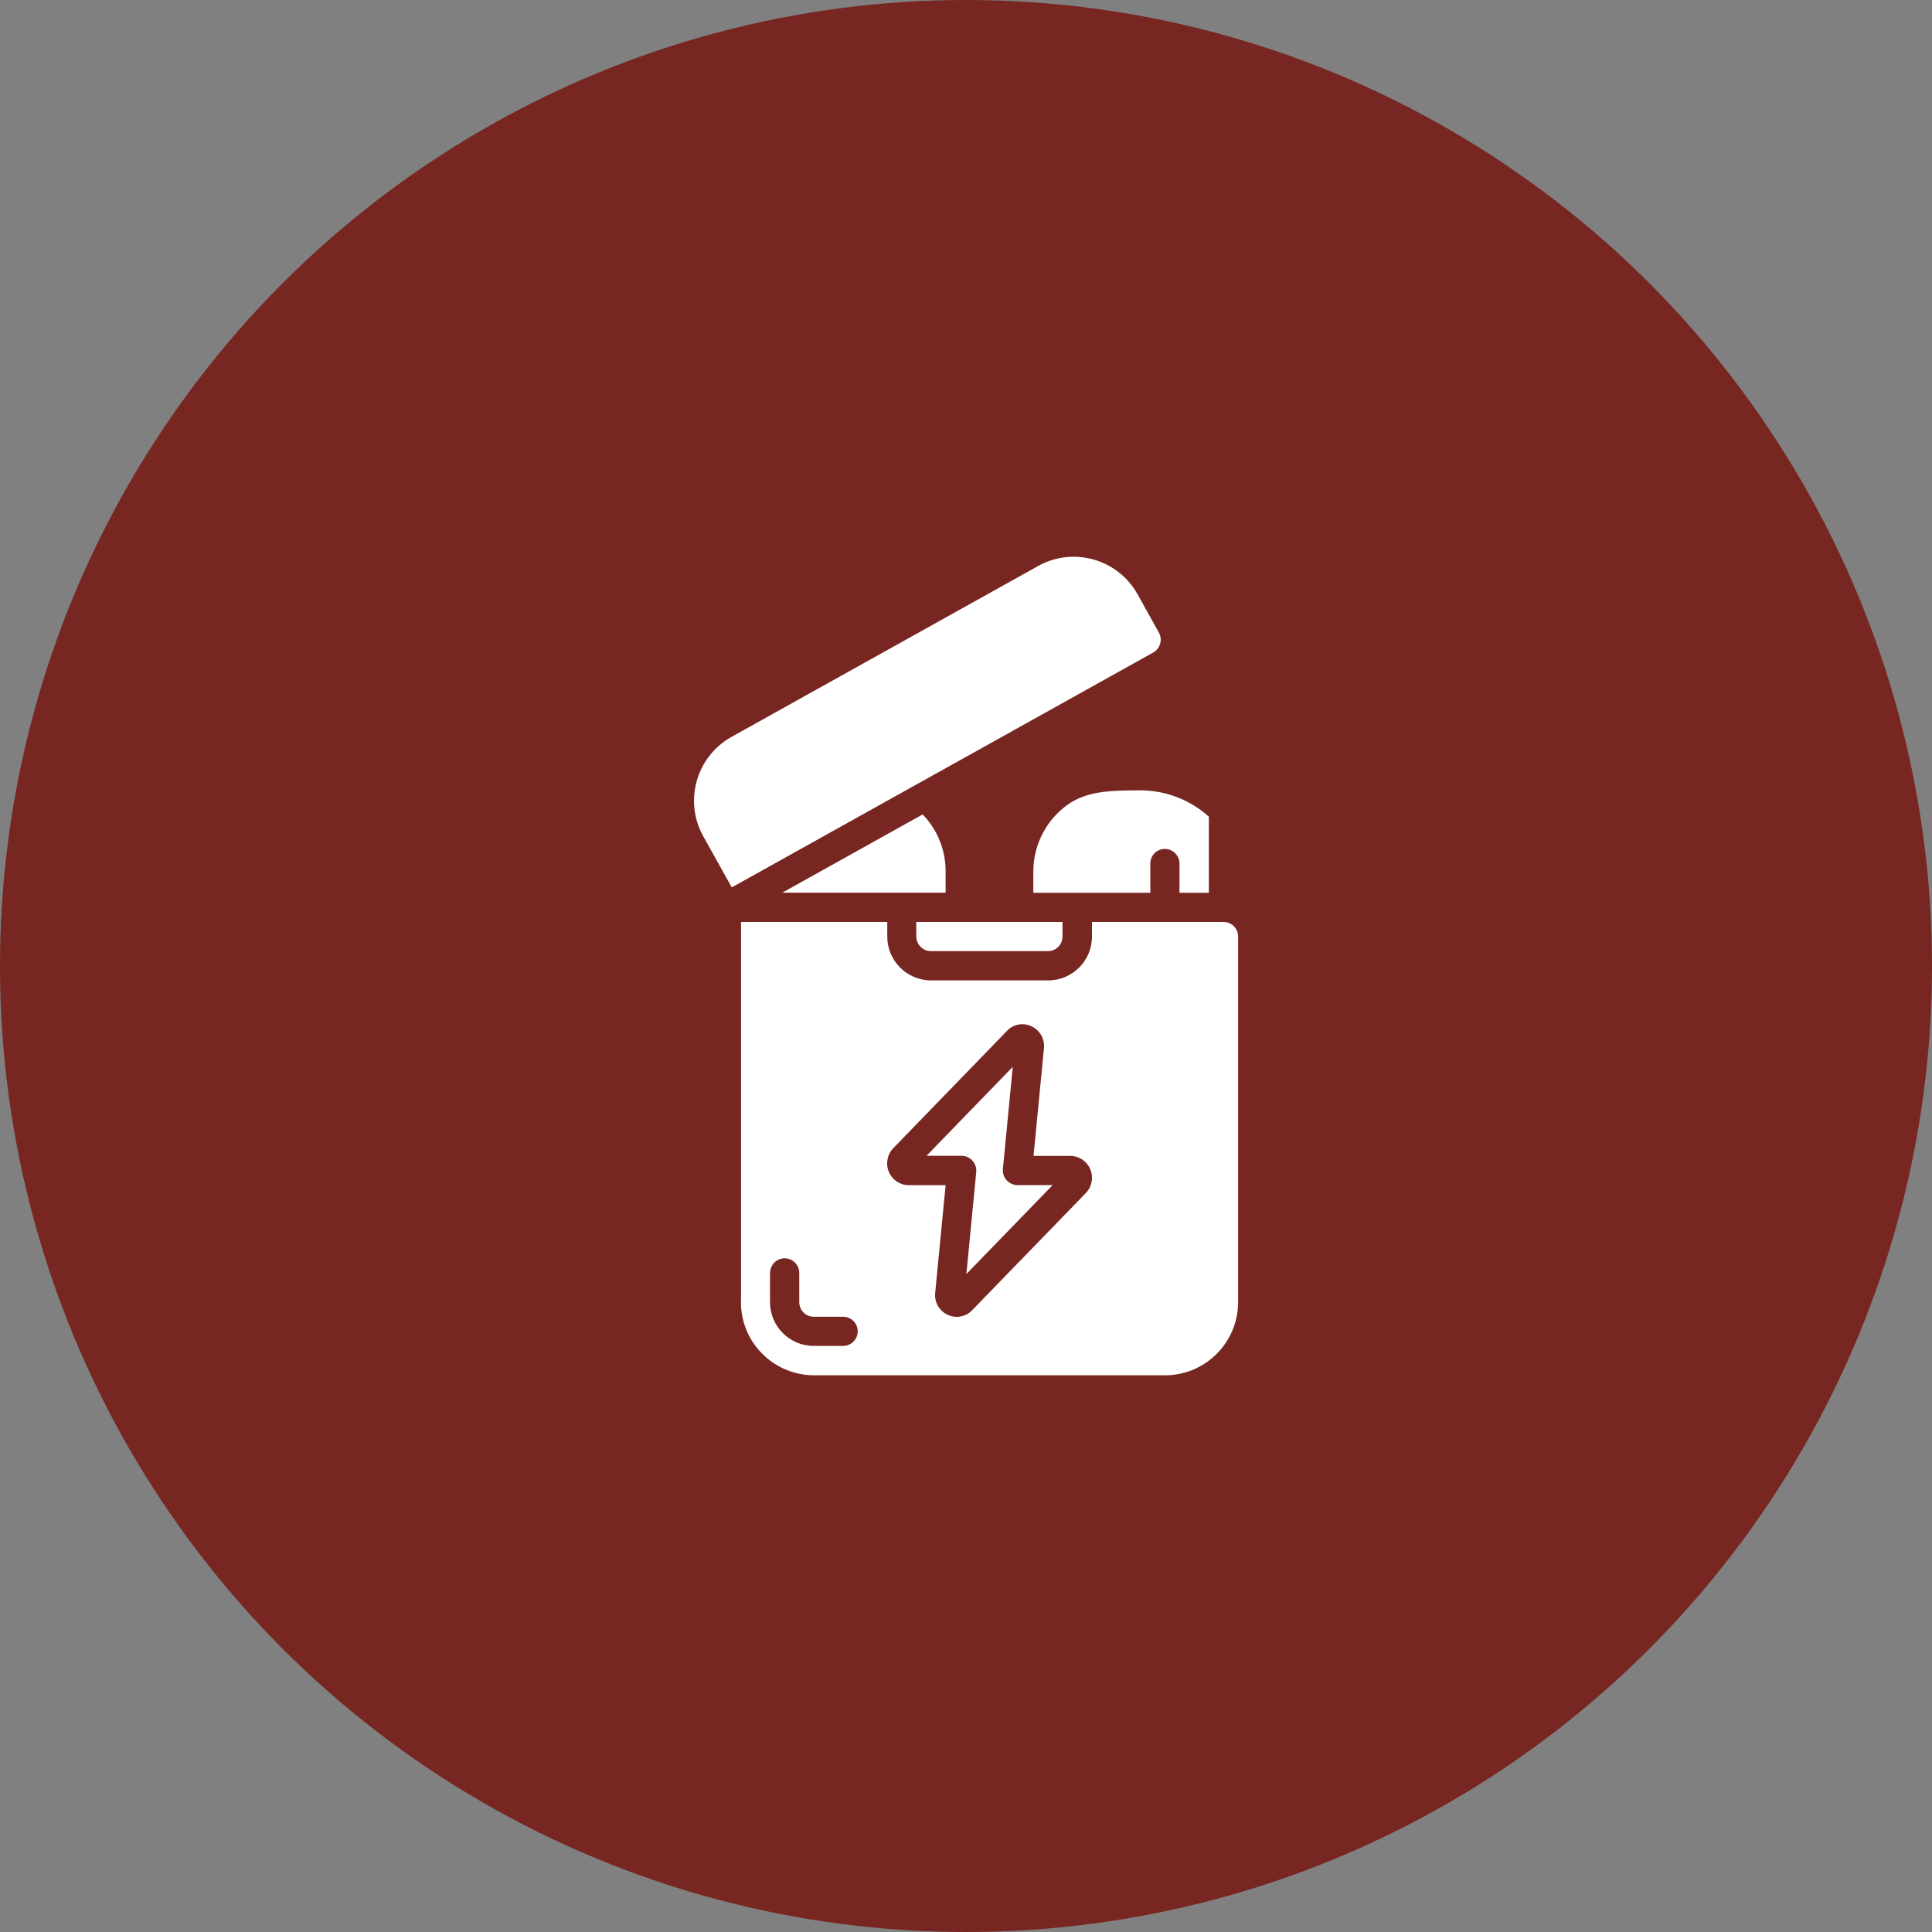<?xml version="1.0" encoding="UTF-8"?>
<svg id="Layer_1" data-name="Layer 1" xmlns="http://www.w3.org/2000/svg" viewBox="0 0 200 200">
  <rect x="0" y="0" width="200" height="200" fill="#808080" stroke="none"/>
  <defs>
    <style>
      .cls-1, .cls-2 {
        fill: #fff;
      }

      .cls-1, .cls-2, .cls-3 {
        stroke-width: 0px;
      }

      .cls-2 {
        fill-rule: evenodd;
      }

      .cls-3 {
        fill: #772621;
      }
    </style>
  </defs>
  <circle class="cls-3" cx="100" cy="100" r="100"/>
  <g id="Page-1">
    <g id="_014---Charging-Case" data-name="014---Charging-Case">
      <path id="Shape" class="cls-1" d="M76.7,134.8c0,4.18,3.39,7.56,7.57,7.57h36.33c4.18,0,7.56-3.39,7.57-7.57v-37.85c0-.84-.68-1.51-1.51-1.51h-13.62v1.51c0,2.51-2.03,4.54-4.54,4.54h-12.11c-2.51,0-4.54-2.03-4.54-4.54v-1.51h-15.14v39.36ZM92.48,118.85l11.77-12.14c.65-.69,1.67-.88,2.53-.47.87.41,1.39,1.32,1.29,2.27l-1.08,11.15h3.81c.9,0,1.71.54,2.06,1.37.36.84.18,1.81-.45,2.47l-11.78,12.14c-.41.43-.99.68-1.59.68-.32,0-.65-.07-.94-.21-.87-.41-1.39-1.32-1.29-2.27l1.08-11.15h-3.81c-.9,0-1.71-.54-2.06-1.36-.36-.84-.18-1.82.46-2.48ZM79.72,131.77c0-.84.68-1.51,1.51-1.51s1.51.68,1.51,1.51v3.03c0,.84.68,1.51,1.51,1.51h3.03c.84,0,1.51.68,1.51,1.51s-.68,1.51-1.51,1.51h-3.03c-2.51,0-4.54-2.03-4.54-4.54v-3.03Z"/>
      <path id="Path" class="cls-2" d="M100.67,120.16c.29.32.43.74.39,1.16l-1.02,10.57,8.93-9.21h-3.63c-.43,0-.84-.18-1.13-.5s-.43-.74-.39-1.17l1.02-10.57-8.93,9.21h3.63c.43,0,.84.18,1.12.5h0Z"/>
      <path id="Path-2" data-name="Path" class="cls-2" d="M75.74,91.87l19.25-10.73.06-.03,24.33-13.56c.73-.41.99-1.33.59-2.06l-2.21-3.97c-2.04-3.65-6.64-4.96-10.29-2.93l-31.74,17.69c-3.65,2.04-4.96,6.64-2.93,10.29l2.95,5.29Z"/>
      <path id="Path-3" data-name="Path" class="cls-2" d="M94.86,96.95c0,.84.68,1.51,1.51,1.51h12.11c.84,0,1.51-.68,1.51-1.51v-1.51h-15.14v1.51Z"/>
      <path id="Path-4" data-name="Path" class="cls-2" d="M80.98,92.41h16.91v-2.38c-.04-2.14-.89-4.19-2.38-5.72l-14.53,8.1Z"/>
      <path id="Path-5" data-name="Path" class="cls-2" d="M125.14,92.41v-7.87c-2.06-1.85-4.75-2.82-7.51-2.72-2.72,0-5.13.11-7.02,1.42-2.23,1.55-3.58,4.08-3.64,6.8v2.38h12.11v-3.03c0-.84.68-1.51,1.51-1.51s1.51.68,1.51,1.51v3.03h3.03Z"/>
    </g>
  </g>
</svg>